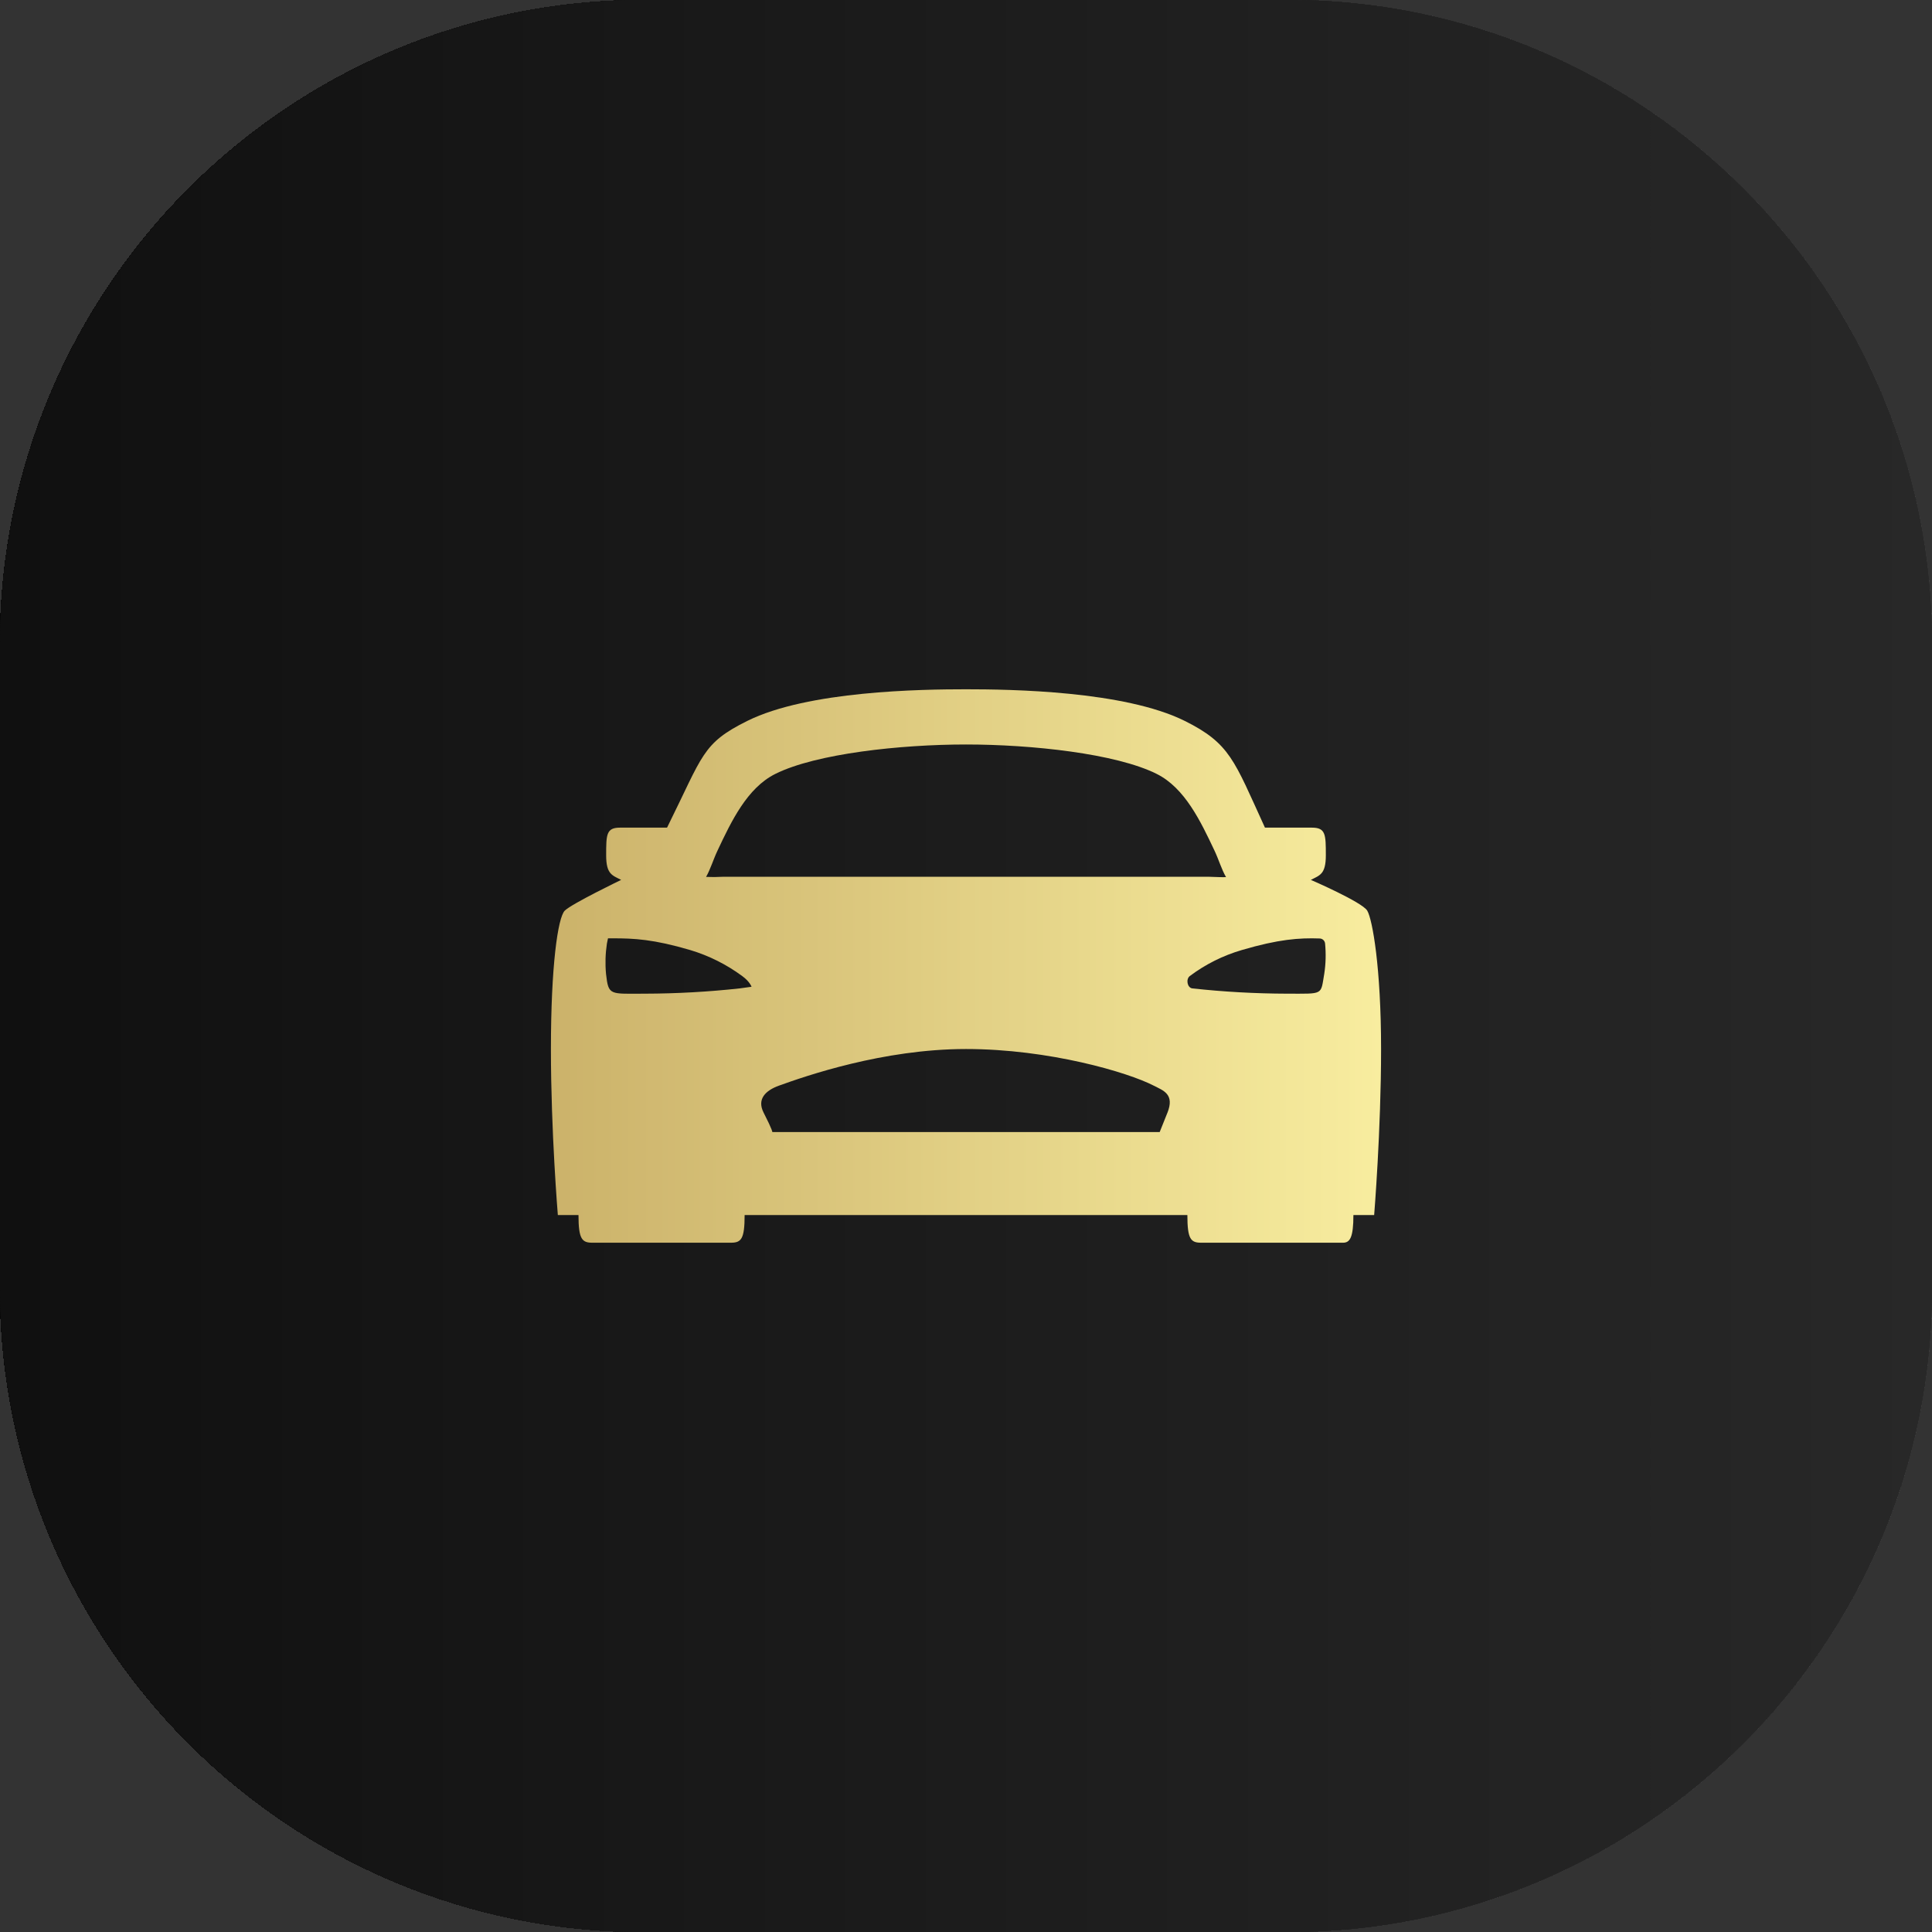 <?xml version="1.0" encoding="UTF-8"?> <svg xmlns="http://www.w3.org/2000/svg" width="263" height="263" viewBox="0 0 263 263" fill="none"><rect x="0" y="0" width="263" height="263" fill="#333333" stroke="none"/> <g clip-path="url(#clip0_155_6)"> <path d="M175.333 0H87.667C39.25 0 0 39.25 0 87.667V175.333C0 223.75 39.25 263 87.667 263H175.333C223.75 263 263 223.75 263 175.333V87.667C263 39.25 223.75 0 175.333 0Z" fill="#D9D9D9"></path> <path d="M175.333 0H87.667C39.25 0 0 39.25 0 87.667V175.333C0 223.75 39.25 263 87.667 263H175.333C223.75 263 263 223.75 263 175.333V87.667C263 39.25 223.75 0 175.333 0Z" fill="url(#paint0_linear_155_6)"></path> <path d="M175.333 0H87.667C39.25 0 0 39.25 0 87.667V175.333C0 223.75 39.25 263 87.667 263H175.333C223.75 263 263 223.75 263 175.333V87.667C263 39.25 223.75 0 175.333 0Z" fill="url(#paint1_linear_155_6)"></path> <path d="M175.333 0H87.667C39.25 0 0 39.25 0 87.667V175.333C0 223.75 39.25 263 87.667 263H175.333C223.75 263 263 223.75 263 175.333V87.667C263 39.25 223.75 0 175.333 0Z" fill="url(#paint2_linear_155_6)"></path> <path d="M175.333 0H87.667C39.25 0 0 39.25 0 87.667V175.333C0 223.75 39.25 263 87.667 263H175.333C223.75 263 263 223.75 263 175.333V87.667C263 39.25 223.75 0 175.333 0Z" fill="url(#paint3_linear_155_6)"></path> <path d="M175.333 0H87.667C39.25 0 0 39.25 0 87.667V175.333C0 223.75 39.25 263 87.667 263H175.333C223.75 263 263 223.75 263 175.333V87.667C263 39.25 223.75 0 175.333 0Z" fill="url(#paint4_linear_155_6)"></path> <path d="M175.333 0H87.667C39.25 0 0 39.25 0 87.667V175.333C0 223.75 39.25 263 87.667 263H175.333C223.75 263 263 223.75 263 175.333V87.667C263 39.25 223.75 0 175.333 0Z" fill="url(#paint5_linear_155_6)"></path> <path d="M175.333 0H87.667C39.25 0 0 39.25 0 87.667V175.333C0 223.75 39.25 263 87.667 263H175.333C223.75 263 263 223.75 263 175.333V87.667C263 39.25 223.75 0 175.333 0Z" fill="url(#paint6_linear_155_6)"></path> <path d="M175.333 0H87.667C39.25 0 0 39.25 0 87.667V175.333C0 223.75 39.25 263 87.667 263H175.333C223.75 263 263 223.75 263 175.333V87.667C263 39.25 223.75 0 175.333 0Z" fill="url(#paint7_linear_155_6)"></path> <path d="M175.333 0H87.667C39.25 0 0 39.25 0 87.667V175.333C0 223.75 39.25 263 87.667 263H175.333C223.75 263 263 223.75 263 175.333V87.667C263 39.25 223.75 0 175.333 0Z" fill="url(#paint8_linear_155_6)"></path> <path d="M175.333 0H87.667C39.25 0 0 39.25 0 87.667V175.333C0 223.75 39.25 263 87.667 263H175.333C223.75 263 263 223.75 263 175.333V87.667C263 39.25 223.75 0 175.333 0Z" fill="url(#paint9_linear_155_6)"></path> <path d="M175.333 0H87.667C39.25 0 0 39.25 0 87.667V175.333C0 223.75 39.25 263 87.667 263H175.333C223.75 263 263 223.75 263 175.333V87.667C263 39.25 223.75 0 175.333 0Z" fill="url(#paint10_linear_155_6)"></path> <path d="M175.333 0H87.667C39.25 0 0 39.25 0 87.667V175.333C0 223.75 39.25 263 87.667 263H175.333C223.75 263 263 223.75 263 175.333V87.667C263 39.25 223.75 0 175.333 0Z" fill="url(#paint11_linear_155_6)"></path> <path d="M175.333 0H87.667C39.25 0 0 39.25 0 87.667V175.333C0 223.75 39.25 263 87.667 263H175.333C223.75 263 263 223.75 263 175.333V87.667C263 39.25 223.75 0 175.333 0Z" fill="url(#paint12_linear_155_6)"></path> <path d="M175.333 0H87.667C39.25 0 0 39.25 0 87.667V175.333C0 223.75 39.25 263 87.667 263H175.333C223.75 263 263 223.75 263 175.333V87.667C263 39.25 223.75 0 175.333 0Z" fill="url(#paint13_linear_155_6)"></path> <path d="M175.333 0H87.667C39.25 0 0 39.25 0 87.667V175.333C0 223.75 39.25 263 87.667 263H175.333C223.75 263 263 223.75 263 175.333V87.667C263 39.25 223.75 0 175.333 0Z" fill="url(#paint14_linear_155_6)"></path> <path d="M175.333 0H87.667C39.25 0 0 39.25 0 87.667V175.333C0 223.75 39.25 263 87.667 263H175.333C223.75 263 263 223.75 263 175.333V87.667C263 39.25 223.75 0 175.333 0Z" fill="url(#paint15_linear_155_6)"></path> <path d="M175.333 0H87.667C39.25 0 0 39.25 0 87.667V175.333C0 223.75 39.25 263 87.667 263H175.333C223.75 263 263 223.75 263 175.333V87.667C263 39.25 223.75 0 175.333 0Z" fill="url(#paint16_linear_155_6)"></path> <path d="M175.333 0H87.667C39.25 0 0 39.25 0 87.667V175.333C0 223.75 39.25 263 87.667 263H175.333C223.75 263 263 223.75 263 175.333V87.667C263 39.25 223.75 0 175.333 0Z" fill="url(#paint17_linear_155_6)"></path> <path d="M175.333 0H87.667C39.25 0 0 39.25 0 87.667V175.333C0 223.75 39.25 263 87.667 263H175.333C223.75 263 263 223.75 263 175.333V87.667C263 39.25 223.75 0 175.333 0Z" fill="url(#paint18_linear_155_6)"></path> <path d="M175.333 0H87.667C39.25 0 0 39.25 0 87.667V175.333C0 223.75 39.25 263 87.667 263H175.333C223.75 263 263 223.75 263 175.333V87.667C263 39.25 223.75 0 175.333 0Z" fill="url(#paint19_linear_155_6)"></path> <path d="M175.333 0H87.667C39.25 0 0 39.25 0 87.667V175.333C0 223.75 39.25 263 87.667 263H175.333C223.75 263 263 223.75 263 175.333V87.667C263 39.25 223.75 0 175.333 0Z" fill="url(#paint20_linear_155_6)"></path> <path d="M175.333 0H87.667C39.25 0 0 39.25 0 87.667V175.333C0 223.75 39.25 263 87.667 263H175.333C223.75 263 263 223.75 263 175.333V87.667C263 39.25 223.75 0 175.333 0Z" fill="url(#paint21_linear_155_6)"></path> <path d="M175.333 0H87.667C39.25 0 0 39.25 0 87.667V175.333C0 223.75 39.25 263 87.667 263H175.333C223.75 263 263 223.75 263 175.333V87.667C263 39.25 223.75 0 175.333 0Z" fill="url(#paint22_linear_155_6)"></path> <path d="M175.333 0H87.667C39.25 0 0 39.25 0 87.667V175.333C0 223.75 39.25 263 87.667 263H175.333C223.75 263 263 223.75 263 175.333V87.667C263 39.25 223.75 0 175.333 0Z" fill="url(#paint23_linear_155_6)"></path> <path d="M175.333 0H87.667C39.25 0 0 39.25 0 87.667V175.333C0 223.75 39.25 263 87.667 263H175.333C223.75 263 263 223.75 263 175.333V87.667C263 39.25 223.75 0 175.333 0Z" fill="url(#paint24_linear_155_6)"></path> <path d="M175.333 0H87.667C39.25 0 0 39.25 0 87.667V175.333C0 223.75 39.25 263 87.667 263H175.333C223.75 263 263 223.75 263 175.333V87.667C263 39.25 223.75 0 175.333 0Z" fill="url(#paint25_linear_155_6)"></path> <path d="M175.333 0H87.667C39.25 0 0 39.25 0 87.667V175.333C0 223.75 39.25 263 87.667 263H175.333C223.75 263 263 223.75 263 175.333V87.667C263 39.25 223.75 0 175.333 0Z" fill="url(#paint26_linear_155_6)"></path> <path d="M175.333 0H87.667C39.25 0 0 39.25 0 87.667V175.333C0 223.75 39.25 263 87.667 263H175.333C223.75 263 263 223.75 263 175.333V87.667C263 39.25 223.75 0 175.333 0Z" fill="url(#paint27_linear_155_6)"></path> <path d="M175.333 0H87.667C39.25 0 0 39.25 0 87.667V175.333C0 223.75 39.25 263 87.667 263H175.333C223.75 263 263 223.75 263 175.333V87.667C263 39.25 223.75 0 175.333 0Z" fill="url(#paint28_linear_155_6)"></path> <path d="M175.333 0H87.667C39.25 0 0 39.25 0 87.667V175.333C0 223.75 39.25 263 87.667 263H175.333C223.75 263 263 223.75 263 175.333V87.667C263 39.25 223.75 0 175.333 0Z" fill="url(#paint29_linear_155_6)"></path> <path d="M175.333 0H87.667C39.25 0 0 39.25 0 87.667V175.333C0 223.75 39.25 263 87.667 263H175.333C223.75 263 263 223.75 263 175.333V87.667C263 39.25 223.75 0 175.333 0Z" fill="url(#paint30_linear_155_6)"></path> <path d="M175.333 0H87.667C39.25 0 0 39.25 0 87.667V175.333C0 223.75 39.25 263 87.667 263H175.333C223.75 263 263 223.75 263 175.333V87.667C263 39.25 223.75 0 175.333 0Z" fill="url(#paint31_linear_155_6)"></path> <path d="M175.333 0H87.667C39.25 0 0 39.25 0 87.667V175.333C0 223.75 39.25 263 87.667 263H175.333C223.75 263 263 223.75 263 175.333V87.667C263 39.25 223.75 0 175.333 0Z" fill="url(#paint32_linear_155_6)"></path> <path d="M175.333 0H87.667C39.25 0 0 39.25 0 87.667V175.333C0 223.75 39.25 263 87.667 263H175.333C223.75 263 263 223.75 263 175.333V87.667C263 39.25 223.75 0 175.333 0Z" fill="url(#paint33_linear_155_6)"></path> <path d="M175.333 0H87.667C39.25 0 0 39.25 0 87.667V175.333C0 223.75 39.25 263 87.667 263H175.333C223.75 263 263 223.75 263 175.333V87.667C263 39.25 223.75 0 175.333 0Z" fill="url(#paint34_linear_155_6)"></path> <path d="M175.333 0H87.667C39.25 0 0 39.25 0 87.667V175.333C0 223.75 39.25 263 87.667 263H175.333C223.75 263 263 223.75 263 175.333V87.667C263 39.25 223.75 0 175.333 0Z" fill="url(#paint35_linear_155_6)"></path> <path d="M175.333 0H87.667C39.25 0 0 39.25 0 87.667V175.333C0 223.75 39.25 263 87.667 263H175.333C223.75 263 263 223.75 263 175.333V87.667C263 39.25 223.75 0 175.333 0Z" fill="url(#paint36_linear_155_6)"></path> <path d="M175.333 0H87.667C39.25 0 0 39.25 0 87.667V175.333C0 223.75 39.25 263 87.667 263H175.333C223.75 263 263 223.75 263 175.333V87.667C263 39.25 223.75 0 175.333 0Z" fill="url(#paint37_linear_155_6)"></path> <path d="M175.333 0H87.667C39.25 0 0 39.25 0 87.667V175.333C0 223.75 39.25 263 87.667 263H175.333C223.75 263 263 223.75 263 175.333V87.667C263 39.25 223.75 0 175.333 0Z" fill="url(#paint38_linear_155_6)"></path> <path d="M175.333 0H87.667C39.25 0 0 39.25 0 87.667V175.333C0 223.75 39.25 263 87.667 263H175.333C223.75 263 263 223.75 263 175.333V87.667C263 39.25 223.75 0 175.333 0Z" fill="url(#paint39_linear_155_6)"></path> <path d="M175.333 0H87.667C39.25 0 0 39.25 0 87.667V175.333C0 223.75 39.25 263 87.667 263H175.333C223.75 263 263 223.75 263 175.333V87.667C263 39.25 223.75 0 175.333 0Z" fill="url(#paint40_linear_155_6)"></path> <path d="M175.333 0H87.667C39.25 0 0 39.25 0 87.667V175.333C0 223.75 39.25 263 87.667 263H175.333C223.75 263 263 223.75 263 175.333V87.667C263 39.25 223.75 0 175.333 0Z" fill="url(#paint41_linear_155_6)"></path> <path d="M175.333 0H87.667C39.25 0 0 39.25 0 87.667V175.333C0 223.75 39.25 263 87.667 263H175.333C223.75 263 263 223.75 263 175.333V87.667C263 39.25 223.75 0 175.333 0Z" fill="url(#paint42_linear_155_6)"></path> <path d="M175.333 0H87.667C39.25 0 0 39.25 0 87.667V175.333C0 223.75 39.25 263 87.667 263H175.333C223.75 263 263 223.75 263 175.333V87.667C263 39.25 223.75 0 175.333 0Z" fill="url(#paint43_linear_155_6)"></path> <path d="M175.333 0H87.667C39.25 0 0 39.25 0 87.667V175.333C0 223.75 39.25 263 87.667 263H175.333C223.75 263 263 223.75 263 175.333V87.667C263 39.25 223.75 0 175.333 0Z" fill="url(#paint44_linear_155_6)"></path> <path d="M175.333 0H87.667C39.25 0 0 39.25 0 87.667V175.333C0 223.75 39.25 263 87.667 263H175.333C223.75 263 263 223.75 263 175.333V87.667C263 39.25 223.75 0 175.333 0Z" fill="url(#paint45_linear_155_6)"></path> <path d="M175.333 0H87.667C39.25 0 0 39.25 0 87.667V175.333C0 223.75 39.25 263 87.667 263H175.333C223.75 263 263 223.75 263 175.333V87.667C263 39.25 223.75 0 175.333 0Z" fill="url(#paint46_linear_155_6)"></path> <path d="M175.333 0H87.667C39.25 0 0 39.25 0 87.667V175.333C0 223.75 39.25 263 87.667 263H175.333C223.75 263 263 223.75 263 175.333V87.667C263 39.25 223.75 0 175.333 0Z" fill="url(#paint47_linear_155_6)"></path> <path d="M175.333 0H87.667C39.25 0 0 39.25 0 87.667V175.333C0 223.75 39.25 263 87.667 263H175.333C223.75 263 263 223.75 263 175.333V87.667C263 39.25 223.75 0 175.333 0Z" fill="url(#paint48_linear_155_6)"></path> <path d="M175.333 0H87.667C39.25 0 0 39.25 0 87.667V175.333C0 223.75 39.25 263 87.667 263H175.333C223.75 263 263 223.75 263 175.333V87.667C263 39.25 223.75 0 175.333 0Z" fill="url(#paint49_linear_155_6)"></path> <path d="M175.333 0H87.667C39.25 0 0 39.25 0 87.667V175.333C0 223.75 39.25 263 87.667 263H175.333C223.75 263 263 223.75 263 175.333V87.667C263 39.25 223.75 0 175.333 0Z" fill="url(#paint50_linear_155_6)"></path> <path d="M175.333 0H87.667C39.25 0 0 39.25 0 87.667V175.333C0 223.75 39.25 263 87.667 263H175.333C223.75 263 263 223.75 263 175.333V87.667C263 39.25 223.75 0 175.333 0Z" fill="url(#paint51_linear_155_6)"></path> <path d="M175.333 0H87.667C39.25 0 0 39.25 0 87.667V175.333C0 223.75 39.25 263 87.667 263H175.333C223.75 263 263 223.75 263 175.333V87.667C263 39.25 223.75 0 175.333 0Z" fill="url(#paint52_linear_155_6)"></path> <path d="M175.333 0H87.667C39.25 0 0 39.25 0 87.667V175.333C0 223.75 39.25 263 87.667 263H175.333C223.75 263 263 223.75 263 175.333V87.667C263 39.25 223.75 0 175.333 0Z" fill="url(#paint53_linear_155_6)"></path> <path d="M175.333 0H87.667C39.25 0 0 39.25 0 87.667V175.333C0 223.75 39.25 263 87.667 263H175.333C223.75 263 263 223.75 263 175.333V87.667C263 39.25 223.75 0 175.333 0Z" fill="url(#paint54_linear_155_6)"></path> <path d="M175.333 0H87.667C39.25 0 0 39.25 0 87.667V175.333C0 223.75 39.25 263 87.667 263H175.333C223.75 263 263 223.75 263 175.333V87.667C263 39.25 223.75 0 175.333 0Z" fill="url(#paint55_linear_155_6)"></path> <path d="M175.333 0H87.667C39.25 0 0 39.25 0 87.667V175.333C0 223.75 39.25 263 87.667 263H175.333C223.75 263 263 223.75 263 175.333V87.667C263 39.25 223.75 0 175.333 0Z" fill="url(#paint56_linear_155_6)"></path> <path d="M186.12 123.966C185.414 122.789 178.443 119.778 178.443 119.778C179.655 119.151 180.484 119.022 180.484 116.432C180.484 113.607 180.47 112.665 178.587 112.665H172.197C172.171 112.609 172.143 112.55 172.117 112.491C167.992 103.483 167.439 101.207 161.287 98.141C153.035 94.038 137.565 93.831 131.5 93.831C125.435 93.831 109.965 94.038 101.72 98.141C95.561 101.202 95.714 102.777 90.89 112.491C90.89 112.517 90.841 112.585 90.796 112.665H84.399C82.53 112.665 82.516 113.607 82.516 116.432C82.516 119.022 83.344 119.151 84.557 119.778C84.557 119.778 77.821 123.024 76.88 123.966C75.938 124.908 74.996 131.5 74.996 142.801C74.996 154.101 75.938 165.402 75.938 165.402H78.749C78.749 168.698 79.234 169.169 80.647 169.169H99.481C100.894 169.169 101.365 168.698 101.365 165.402H161.635C161.635 168.698 162.106 169.169 163.519 169.169H182.824C183.766 169.169 184.237 168.463 184.237 165.402H187.062C187.062 165.402 188.004 153.866 188.004 142.801C188.004 131.735 186.827 125.143 186.12 123.966ZM100.719 134.546C96.432 135.015 92.122 135.256 87.808 135.267C83.001 135.267 82.836 135.575 82.497 132.573C82.37 131.199 82.41 129.815 82.617 128.451L82.765 127.733H83.472C86.297 127.733 88.95 127.853 93.96 129.329C96.508 130.094 98.905 131.293 101.044 132.875C102.071 133.619 102.306 134.325 102.306 134.325L100.719 134.546ZM158.909 151.498L157.868 154.101H105.132C105.132 154.101 105.223 153.958 103.954 151.469C103.013 149.628 104.19 148.451 106.052 147.782C109.659 146.483 120.199 142.801 131.5 142.801C142.801 142.801 153.551 145.974 157.044 147.782C158.339 148.451 159.947 148.922 158.909 151.512V151.498ZM98.403 119.354C97.642 119.398 96.88 119.403 96.119 119.37C96.734 118.278 97.075 117.061 97.675 115.789C99.559 111.787 101.713 107.257 105.548 105.348C111.09 102.589 122.577 101.346 131.5 101.346C140.423 101.346 151.91 102.579 157.452 105.348C161.287 107.257 163.432 111.789 165.325 115.789C165.93 117.073 166.266 118.299 166.897 119.399C166.426 119.424 165.885 119.399 164.592 119.354H98.403ZM180.268 132.564C179.764 135.502 180.235 135.267 175.192 135.267C170.878 135.256 166.568 135.015 162.28 134.546C161.61 134.426 161.419 133.294 161.956 132.875C164.084 131.276 166.484 130.075 169.04 129.329C174.05 127.853 176.87 127.655 179.655 127.754C179.843 127.761 180.02 127.837 180.155 127.968C180.289 128.098 180.37 128.274 180.383 128.46C180.516 129.831 180.477 131.213 180.268 132.573V132.564Z" fill="url(#paint57_linear_155_6)"></path> </g> <defs> <linearGradient id="paint0_linear_155_6" x1="0" y1="131.5" x2="263" y2="131.5" gradientUnits="userSpaceOnUse"> <stop stop-color="#0D0E12"></stop> <stop offset="1" stop-color="#2B2B33"></stop> </linearGradient> <linearGradient id="paint1_linear_155_6" x1="0" y1="131.5" x2="263" y2="131.5" gradientUnits="userSpaceOnUse"> <stop stop-color="#2B3845"></stop> <stop offset="1" stop-color="#09060D"></stop> </linearGradient> <linearGradient id="paint2_linear_155_6" x1="0" y1="131.5" x2="263" y2="131.5" gradientUnits="userSpaceOnUse"> <stop stop-color="#130023"></stop> <stop offset="1" stop-color="#040019"></stop> </linearGradient> <linearGradient id="paint3_linear_155_6" x1="0" y1="131.5" x2="263" y2="131.5" gradientUnits="userSpaceOnUse"> <stop stop-color="#001128"></stop> <stop offset="1" stop-color="#3C0466"></stop> </linearGradient> <linearGradient id="paint4_linear_155_6" x1="0" y1="131.5" x2="263" y2="131.5" gradientUnits="userSpaceOnUse"> <stop></stop> <stop offset="1" stop-color="#212529"></stop> </linearGradient> <linearGradient id="paint5_linear_155_6" x1="0" y1="131.5" x2="263" y2="131.5" gradientUnits="userSpaceOnUse"> <stop></stop> <stop offset="1" stop-color="#363636"></stop> </linearGradient> <linearGradient id="paint6_linear_155_6" x1="0" y1="131.5" x2="263" y2="131.5" gradientUnits="userSpaceOnUse"> <stop stop-color="#080808"></stop> <stop offset="1" stop-color="white"></stop> </linearGradient> <linearGradient id="paint7_linear_155_6" x1="0" y1="131.5" x2="263" y2="131.5" gradientUnits="userSpaceOnUse"> <stop stop-color="#140004"></stop> <stop offset="1" stop-color="#848484"></stop> </linearGradient> <linearGradient id="paint8_linear_155_6" x1="0" y1="131.5" x2="263" y2="131.5" gradientUnits="userSpaceOnUse"> <stop stop-color="#14000A"></stop> <stop offset="1" stop-color="#848484"></stop> </linearGradient> <linearGradient id="paint9_linear_155_6" x1="0" y1="131.5" x2="263" y2="131.5" gradientUnits="userSpaceOnUse"> <stop stop-color="#170019"></stop> <stop offset="1" stop-color="#545454"></stop> </linearGradient> <linearGradient id="paint10_linear_155_6" x1="0" y1="131.5" x2="263" y2="131.5" gradientUnits="userSpaceOnUse"> <stop></stop> <stop offset="1" stop-color="#808080"></stop> </linearGradient> <linearGradient id="paint11_linear_155_6" x1="0" y1="131.5" x2="263" y2="131.5" gradientUnits="userSpaceOnUse"> <stop></stop> <stop offset="1" stop-color="#212529"></stop> </linearGradient> <linearGradient id="paint12_linear_155_6" x1="0" y1="131.5" x2="263" y2="131.5" gradientUnits="userSpaceOnUse"> <stop></stop> <stop offset="1" stop-color="#363636"></stop> </linearGradient> <linearGradient id="paint13_linear_155_6" x1="0" y1="131.5" x2="263" y2="131.5" gradientUnits="userSpaceOnUse"> <stop stop-color="#101010"></stop> <stop offset="1" stop-color="#282828"></stop> </linearGradient> <linearGradient id="paint14_linear_155_6" x1="0" y1="131.5" x2="263" y2="131.5" gradientUnits="userSpaceOnUse"> <stop></stop> <stop offset="1" stop-color="#363636"></stop> </linearGradient> <linearGradient id="paint15_linear_155_6" x1="0" y1="131.5" x2="263" y2="131.5" gradientUnits="userSpaceOnUse"> <stop stop-color="#202020"></stop> <stop offset="1" stop-color="#404040"></stop> </linearGradient> <linearGradient id="paint16_linear_155_6" x1="0" y1="131.5" x2="263" y2="131.5" gradientUnits="userSpaceOnUse"> <stop stop-color="#101010"></stop> <stop offset="1" stop-color="#282828"></stop> </linearGradient> <linearGradient id="paint17_linear_155_6" x1="0" y1="131.5" x2="263" y2="131.5" gradientUnits="userSpaceOnUse"> <stop></stop> <stop offset="1" stop-color="#363636"></stop> </linearGradient> <linearGradient id="paint18_linear_155_6" x1="0" y1="131.5" x2="263" y2="131.5" gradientUnits="userSpaceOnUse"> <stop stop-color="#202020"></stop> <stop offset="1" stop-color="#404040"></stop> </linearGradient> <linearGradient id="paint19_linear_155_6" x1="0" y1="131.5" x2="263" y2="131.5" gradientUnits="userSpaceOnUse"> <stop></stop> <stop offset="1" stop-color="#393939"></stop> </linearGradient> <linearGradient id="paint20_linear_155_6" x1="0" y1="131.5" x2="263" y2="131.5" gradientUnits="userSpaceOnUse"> <stop stop-color="#101010"></stop> <stop offset="1" stop-color="#282828"></stop> </linearGradient> <linearGradient id="paint21_linear_155_6" x1="0" y1="131.5" x2="263" y2="131.5" gradientUnits="userSpaceOnUse"> <stop></stop> <stop offset="1" stop-color="#393939"></stop> </linearGradient> <linearGradient id="paint22_linear_155_6" x1="0" y1="131.5" x2="263" y2="131.5" gradientUnits="userSpaceOnUse"> <stop stop-color="#202020"></stop> <stop offset="1" stop-color="#404040"></stop> </linearGradient> <linearGradient id="paint23_linear_155_6" x1="0" y1="131.5" x2="263" y2="131.5" gradientUnits="userSpaceOnUse"> <stop></stop> <stop offset="1" stop-color="#363636"></stop> </linearGradient> <linearGradient id="paint24_linear_155_6" x1="0" y1="131.5" x2="263" y2="131.5" gradientUnits="userSpaceOnUse"> <stop></stop> <stop offset="1" stop-color="#393939"></stop> </linearGradient> <linearGradient id="paint25_linear_155_6" x1="0" y1="131.5" x2="263" y2="131.5" gradientUnits="userSpaceOnUse"> <stop></stop> <stop offset="1" stop-color="#414141"></stop> </linearGradient> <linearGradient id="paint26_linear_155_6" x1="0" y1="131.5" x2="263" y2="131.5" gradientUnits="userSpaceOnUse"> <stop></stop> <stop offset="1" stop-color="#303030"></stop> </linearGradient> <linearGradient id="paint27_linear_155_6" x1="0" y1="131.5" x2="263" y2="131.5" gradientUnits="userSpaceOnUse"> <stop stop-color="#202020"></stop> <stop offset="1" stop-color="#404040"></stop> </linearGradient> <linearGradient id="paint28_linear_155_6" x1="0" y1="131.5" x2="263" y2="131.5" gradientUnits="userSpaceOnUse"> <stop stop-color="#101010"></stop> <stop offset="1" stop-color="#282828"></stop> </linearGradient> <linearGradient id="paint29_linear_155_6" x1="0" y1="131.5" x2="263" y2="131.5" gradientUnits="userSpaceOnUse"> <stop></stop> <stop offset="1" stop-color="#303030"></stop> </linearGradient> <linearGradient id="paint30_linear_155_6" x1="0" y1="131.5" x2="263" y2="131.5" gradientUnits="userSpaceOnUse"> <stop></stop> <stop offset="1" stop-color="#414141"></stop> </linearGradient> <linearGradient id="paint31_linear_155_6" x1="0" y1="131.5" x2="263" y2="131.5" gradientUnits="userSpaceOnUse"> <stop></stop> <stop offset="1" stop-color="#393939"></stop> </linearGradient> <linearGradient id="paint32_linear_155_6" x1="0" y1="131.5" x2="263" y2="131.5" gradientUnits="userSpaceOnUse"> <stop stop-color="#202020"></stop> <stop offset="1" stop-color="#404040"></stop> </linearGradient> <linearGradient id="paint33_linear_155_6" x1="0" y1="131.5" x2="263" y2="131.5" gradientUnits="userSpaceOnUse"> <stop stop-color="#101010"></stop> <stop offset="1" stop-color="#282828"></stop> </linearGradient> <linearGradient id="paint34_linear_155_6" x1="0" y1="131.5" x2="263" y2="131.5" gradientUnits="userSpaceOnUse"> <stop></stop> <stop offset="1" stop-color="#363636"></stop> </linearGradient> <linearGradient id="paint35_linear_155_6" x1="0" y1="131.5" x2="263" y2="131.5" gradientUnits="userSpaceOnUse"> <stop stop-color="#101010"></stop> <stop offset="1" stop-color="#282828"></stop> </linearGradient> <linearGradient id="paint36_linear_155_6" x1="0" y1="131.5" x2="263" y2="131.5" gradientUnits="userSpaceOnUse"> <stop></stop> <stop offset="1" stop-color="#363636"></stop> </linearGradient> <linearGradient id="paint37_linear_155_6" x1="0" y1="131.5" x2="263" y2="131.5" gradientUnits="userSpaceOnUse"> <stop></stop> <stop offset="1" stop-color="#393939"></stop> </linearGradient> <linearGradient id="paint38_linear_155_6" x1="0" y1="131.5" x2="263" y2="131.5" gradientUnits="userSpaceOnUse"> <stop stop-color="#202020"></stop> <stop offset="1" stop-color="#404040"></stop> </linearGradient> <linearGradient id="paint39_linear_155_6" x1="0" y1="131.5" x2="263" y2="131.5" gradientUnits="userSpaceOnUse"> <stop></stop> <stop offset="1" stop-color="#393939"></stop> </linearGradient> <linearGradient id="paint40_linear_155_6" x1="0" y1="131.5" x2="263" y2="131.5" gradientUnits="userSpaceOnUse"> <stop></stop> <stop offset="1" stop-color="#303030"></stop> </linearGradient> <linearGradient id="paint41_linear_155_6" x1="0" y1="131.5" x2="263" y2="131.5" gradientUnits="userSpaceOnUse"> <stop></stop> <stop offset="1" stop-color="#363636"></stop> </linearGradient> <linearGradient id="paint42_linear_155_6" x1="0" y1="131.5" x2="263" y2="131.5" gradientUnits="userSpaceOnUse"> <stop></stop> <stop offset="1" stop-color="#303030"></stop> </linearGradient> <linearGradient id="paint43_linear_155_6" x1="0" y1="131.5" x2="263" y2="131.5" gradientUnits="userSpaceOnUse"> <stop></stop> <stop offset="1" stop-color="#363636"></stop> </linearGradient> <linearGradient id="paint44_linear_155_6" x1="0" y1="131.5" x2="263" y2="131.5" gradientUnits="userSpaceOnUse"> <stop></stop> <stop offset="1" stop-color="#303030"></stop> </linearGradient> <linearGradient id="paint45_linear_155_6" x1="0" y1="131.5" x2="263" y2="131.5" gradientUnits="userSpaceOnUse"> <stop></stop> <stop offset="1" stop-color="#363636"></stop> </linearGradient> <linearGradient id="paint46_linear_155_6" x1="0" y1="131.5" x2="263" y2="131.5" gradientUnits="userSpaceOnUse"> <stop></stop> <stop offset="1" stop-color="#414141"></stop> </linearGradient> <linearGradient id="paint47_linear_155_6" x1="0" y1="131.5" x2="263" y2="131.5" gradientUnits="userSpaceOnUse"> <stop></stop> <stop offset="1" stop-color="#414141"></stop> </linearGradient> <linearGradient id="paint48_linear_155_6" x1="0" y1="131.5" x2="263" y2="131.5" gradientUnits="userSpaceOnUse"> <stop></stop> <stop offset="1" stop-color="#303030"></stop> </linearGradient> <linearGradient id="paint49_linear_155_6" x1="0" y1="131.5" x2="263" y2="131.5" gradientUnits="userSpaceOnUse"> <stop stop-color="#202020"></stop> <stop offset="1" stop-color="#404040"></stop> </linearGradient> <linearGradient id="paint50_linear_155_6" x1="0" y1="131.5" x2="263" y2="131.5" gradientUnits="userSpaceOnUse"> <stop></stop> <stop offset="1" stop-color="#393939"></stop> </linearGradient> <linearGradient id="paint51_linear_155_6" x1="0" y1="131.5" x2="263" y2="131.5" gradientUnits="userSpaceOnUse"> <stop></stop> <stop offset="1" stop-color="#414141"></stop> </linearGradient> <linearGradient id="paint52_linear_155_6" x1="0" y1="131.5" x2="263" y2="131.5" gradientUnits="userSpaceOnUse"> <stop></stop> <stop offset="1" stop-color="#303030"></stop> </linearGradient> <linearGradient id="paint53_linear_155_6" x1="0" y1="131.5" x2="263" y2="131.5" gradientUnits="userSpaceOnUse"> <stop></stop> <stop offset="1" stop-color="#363636"></stop> </linearGradient> <linearGradient id="paint54_linear_155_6" x1="0" y1="131.5" x2="263" y2="131.5" gradientUnits="userSpaceOnUse"> <stop stop-color="#101010"></stop> <stop offset="1" stop-color="#282828"></stop> </linearGradient> <linearGradient id="paint55_linear_155_6" x1="0" y1="131.5" x2="263" y2="131.5" gradientUnits="userSpaceOnUse"> <stop stop-color="#101010"></stop> <stop offset="1" stop-color="#282828"></stop> </linearGradient> <linearGradient id="paint56_linear_155_6" x1="0" y1="131.5" x2="263" y2="131.5" gradientUnits="userSpaceOnUse"> <stop stop-color="#101010"></stop> <stop offset="1" stop-color="#282828"></stop> </linearGradient> <linearGradient id="paint57_linear_155_6" x1="74.996" y1="131.5" x2="188.004" y2="131.5" gradientUnits="userSpaceOnUse"> <stop stop-color="#CBB26A"></stop> <stop offset="0.062" stop-color="#CEB66D"></stop> <stop offset="0.125" stop-color="#D1B971"></stop> <stop offset="0.188" stop-color="#D3BD74"></stop> <stop offset="0.25" stop-color="#D6C177"></stop> <stop offset="0.312" stop-color="#D9C47B"></stop> <stop offset="0.375" stop-color="#DCC87E"></stop> <stop offset="0.438" stop-color="#DFCC81"></stop> <stop offset="0.5" stop-color="#E2D085"></stop> <stop offset="0.562" stop-color="#E4D388"></stop> <stop offset="0.625" stop-color="#E7D78B"></stop> <stop offset="0.688" stop-color="#EADB8E"></stop> <stop offset="0.75" stop-color="#EDDE92"></stop> <stop offset="0.812" stop-color="#F0E295"></stop> <stop offset="0.875" stop-color="#F2E698"></stop> <stop offset="0.938" stop-color="#F5E99C"></stop> <stop offset="1" stop-color="#F8ED9F"></stop> </linearGradient> <clipPath id="clip0_155_6"> <rect width="263" height="263" fill="white"></rect> </clipPath> </defs> </svg> 
